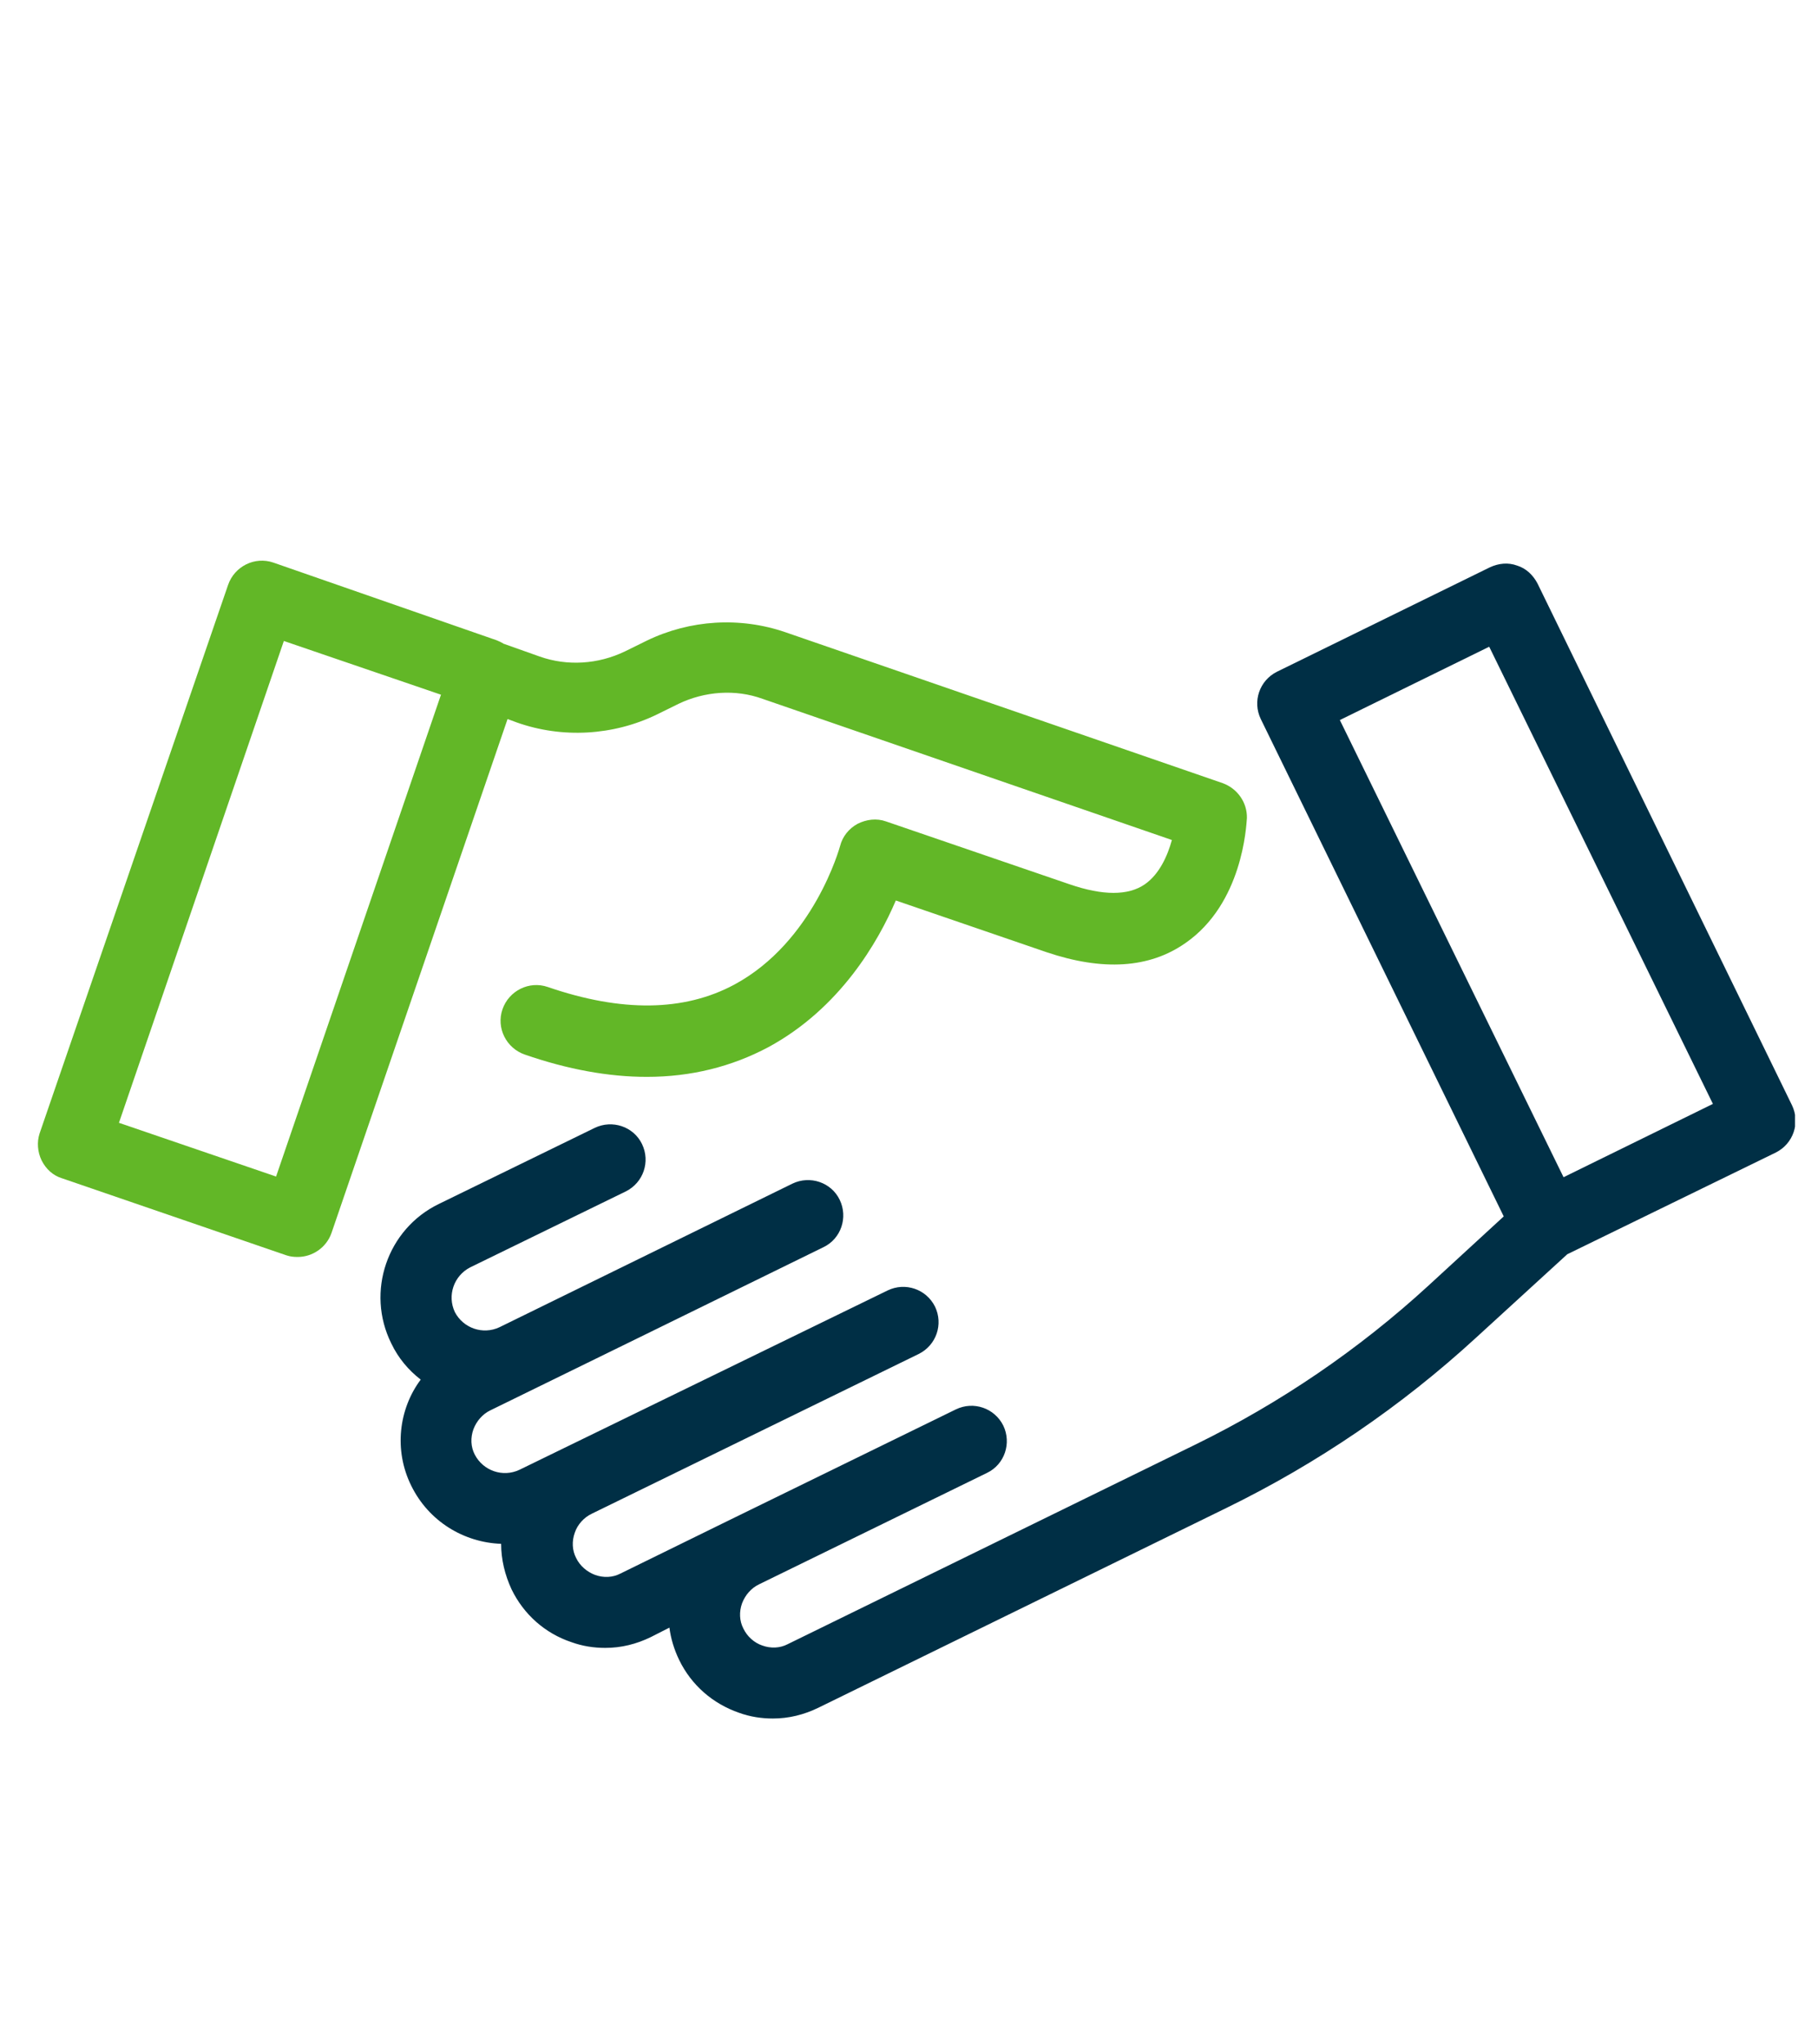 <?xml version="1.0" encoding="utf-8"?>
<!-- Generator: Adobe Illustrator 18.0.0, SVG Export Plug-In . SVG Version: 6.00 Build 0)  -->
<!DOCTYPE svg PUBLIC "-//W3C//DTD SVG 1.1//EN" "http://www.w3.org/Graphics/SVG/1.1/DTD/svg11.dtd">
<svg version="1.1" id="Layer_1" xmlns="http://www.w3.org/2000/svg" xmlns:xlink="http://www.w3.org/1999/xlink" x="0px" y="0px"
	 viewBox="0 0 538 605" enable-background="new 0 0 538 605" xml:space="preserve">
<g>
	<g>
		<defs>
			<rect id="SVGID_1_" x="11.2" y="165" width="520" height="344.9"/>
		</defs>
		<clipPath id="SVGID_2_">
			<use xlink:href="#SVGID_1_"  overflow="visible"/>
		</clipPath>
		<path clip-path="url(#SVGID_2_)" fill="#62B727" d="M12.3,343.4c1.3,2.6,3.4,4.5,6,5.3l66.4,22.8c1.2,0.4,2.2,0.5,3.4,0.5
			c4.4,0,8.5-2.8,10-7.1l52.1-152.1l2.7,1c13.5,4.8,28.6,3.9,41.4-2.3l6.5-3.2c7.7-3.7,16.8-4.4,24.8-1.5l121.2,41.8
			c-1.3,4.7-3.7,10.1-8,13.1c-4.9,3.4-12.4,3.4-22.3,0l-54.3-18.6c-2.8-1-5.8-0.6-8.4,0.7c-2.6,1.4-4.5,3.8-5.2,6.6
			c-0.1,0.3-7.7,28.3-31.3,41c-14.9,8-33.4,8.2-55.2,0.7c-5.5-1.9-11.5,1.1-13.4,6.6c-1.9,5.5,1.1,11.5,6.6,13.4
			c12.7,4.4,24.8,6.6,36.1,6.6c13.1,0,25.1-3,36-8.8c21.2-11.5,32.5-31.2,37.7-43.4l44.6,15.3c16.6,5.6,30.4,4.8,41.1-2.7
			c16.9-11.7,18-34.5,18.2-37c0.1-4.6-2.8-8.7-7.1-10.3l-129.5-44.7c-13.4-4.6-28.2-3.7-41,2.5l-6.5,3.2c-7.9,3.8-17,4.4-25.2,1.5
			l-10.7-3.8c-0.6-0.4-1.3-0.7-2-1l-66.1-23c-5.5-1.9-11.5,1.1-13.4,6.6L11.7,335.5C10.9,338,11.1,340.9,12.3,343.4L12.3,343.4z
			 M84,189.7l46.5,15.9L81.7,348.2l-46.5-15.9L84,189.7z M84,189.7"/>
		<path clip-path="url(#SVGID_2_)" fill="#002F45" d="M121.7,439.7c5.2,10.6,15.6,16.8,26.6,17.2c0,4.6,1.1,9.2,3.1,13.5
			c3.6,7.4,9.9,13,17.7,15.6c3.3,1.2,6.7,1.7,10,1.7c4.7,0,9.2-1.1,13.5-3.2l5.5-2.8c0.4,3.2,1.4,6.5,2.9,9.6
			c3.6,7.4,9.9,12.9,17.7,15.6c3.3,1.2,6.7,1.7,10,1.7c4.7,0,9.2-1.1,13.5-3.2l120.7-59.1c27-13.2,51.8-30.1,73.9-50.4l27-24.7
			l61.7-30.1c5.2-2.6,7.3-8.8,4.8-14L455,172.7c-1.3-2.5-3.4-4.5-6-5.3c-2.7-1-5.5-0.7-8.1,0.5l-63,30.9c-5.2,2.6-7.3,8.8-4.8,14
			L445,360l-22.3,20.5c-20.6,18.9-43.8,34.7-68.9,47l-120.7,59.1c-2.3,1.2-5,1.3-7.5,0.4c-2.4-0.8-4.5-2.7-5.6-5
			c-1.2-2.3-1.3-5-0.4-7.5c0.9-2.4,2.7-4.5,5-5.6l67.5-33c5.2-2.5,7.3-8.8,4.8-14c-2.6-5.2-8.8-7.3-14-4.8l-67.5,33l-31.8,15.6
			c-2.3,1.2-5,1.3-7.5,0.4c-2.4-0.9-4.5-2.7-5.6-5c-1.2-2.3-1.3-5-0.4-7.5c0.8-2.4,2.7-4.5,5-5.6l96.8-47.3c5.2-2.6,7.3-8.8,4.8-14
			c-2.6-5.2-8.8-7.3-14-4.8L153.7,435c-4.9,2.3-10.7,0.3-13.2-4.5c-1.2-2.3-1.3-5-0.4-7.5c0.9-2.4,2.7-4.5,5-5.6l42.9-21l55.7-27.3
			c5.2-2.5,7.3-8.8,4.8-14c-2.5-5.2-8.8-7.3-14-4.8l-86.7,42.5c-4.9,2.3-10.7,0.3-13.2-4.5c-2.3-4.9-0.3-10.7,4.5-13.2l46.1-22.5
			c5.2-2.6,7.3-8.8,4.8-14c-2.5-5.2-8.8-7.3-14-4.8l-46.1,22.5c-15.3,7.4-21.7,26-14.1,41.3c2.1,4.4,5.1,7.9,8.7,10.7
			C118,417,116.5,429.2,121.7,439.7L121.7,439.7z M396.5,213.1l44.2-21.7l66.2,135.3l-44.2,21.7L396.5,213.1z M396.5,213.1"/>
	</g>
</g>
</svg>
